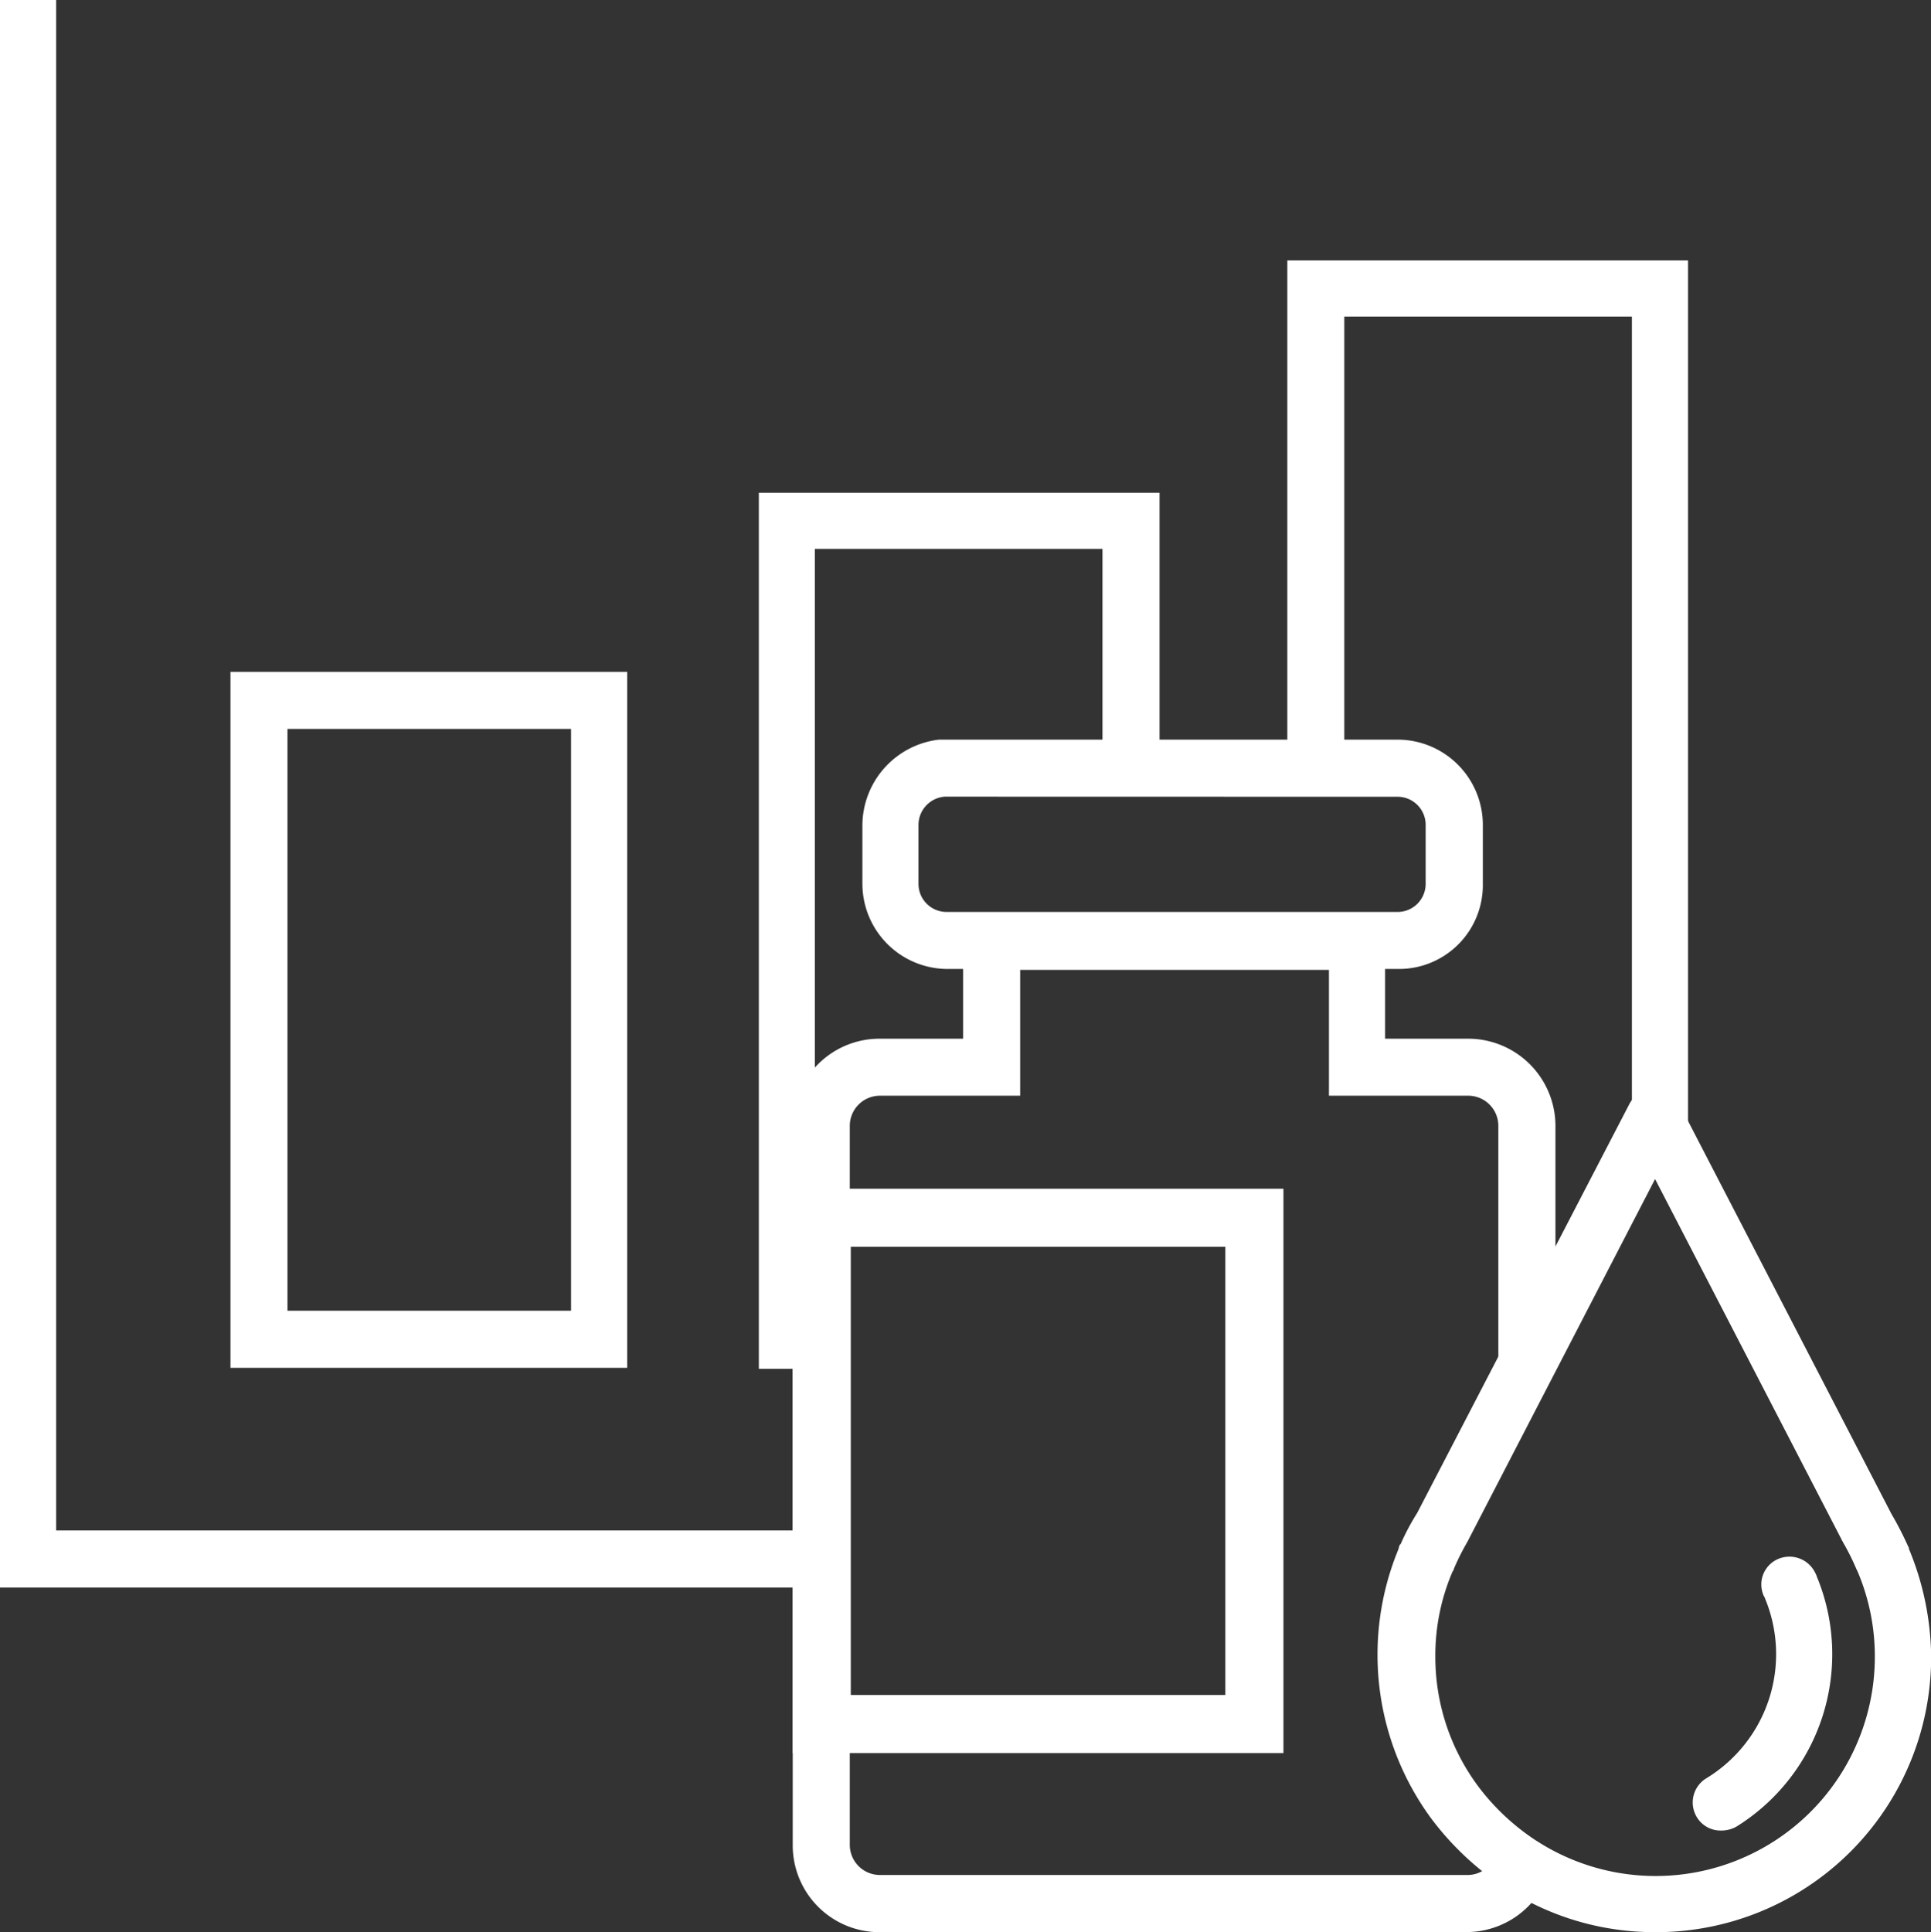 <svg xmlns="http://www.w3.org/2000/svg" width="75.2" height="75.238" viewBox="0 0 75.2 75.238">
  <rect x="0" y="0" width="75.2" height="75.238" fill="#333333" stroke="none"/>
  <defs>
    <style>
      .cls-1 {
        fill: #ffffff;
      }
    </style>
  </defs>
  <g id="组_84" data-name="组 84" transform="translate(-1.024 -0.512)">
    <path id="路径_114" data-name="路径 114" class="cls-1" d="M1.024.512H3.21v60.5H1.024Z"/>
    <path id="路径_115" data-name="路径 115" class="cls-1" d="M25.487,181.362H10v-27.1H25.45v27.1Zm-13.268-2.224H23.263V156.484H12.219Zm-11.2,8.557H32.838v2.224H1.024ZM66.8,171.976H64.576v-31.55h-11.2v17.565H51.157V138.24H66.762v33.736ZM32.989,181.4H30.576V147.287H46.181v10.743H43.958v-8.557h-11.2v29.7h.226Z" transform="translate(0 -127.588)"/>
    <path id="路径_116" data-name="路径 116" class="cls-1" d="M446.625,523.016h-22.88a3.378,3.378,0,0,1-3.392-3.392V491.617a3.378,3.378,0,0,1,3.392-3.392h3.242v-4.9h16.435v4.9h3.242a3.4,3.4,0,0,1,3.392,3.392V501h-2.224v-9.386a1.174,1.174,0,0,0-1.169-1.169h-5.428v-4.9H429.21v4.9h-5.466a1.174,1.174,0,0,0-1.169,1.169v28.007a1.174,1.174,0,0,0,1.169,1.168h22.88a1.131,1.131,0,0,0,1.093-.792l2.073.754a3.4,3.4,0,0,1-3.166,2.261Z" transform="translate(-388.457 -447.267)"/>
    <path id="路径_117" data-name="路径 117" class="cls-1" d="M478.1,400.613H460.533a3.322,3.322,0,0,1-3.317-3.317V395a3.375,3.375,0,0,1,2.978-3.317h17.867A3.322,3.322,0,0,1,481.378,395v2.3A3.266,3.266,0,0,1,478.1,400.613Zm-17.565-6.71h-.113A1.106,1.106,0,0,0,459.4,395v2.3a1.094,1.094,0,0,0,1.093,1.093h17.565a1.094,1.094,0,0,0,1.093-1.093V395a1.094,1.094,0,0,0-1.093-1.093Zm27.554,44.215a10.64,10.64,0,0,1-5.8-1.7,11.322,11.322,0,0,1-2.94-2.752,10.766,10.766,0,0,1-1.282-10.4c.038-.075.038-.151.075-.226l.038-.038a9.069,9.069,0,0,1,.641-1.206l8.255-15.907a1.1,1.1,0,0,1,1.96,0l8.255,15.945a12.854,12.854,0,0,1,.641,1.244l.038.075v.038a11.221,11.221,0,0,1,.867,4.184A10.714,10.714,0,0,1,488.087,438.119Zm-4.6-3.543a8.537,8.537,0,0,0,13.155-7.2,8.424,8.424,0,0,0-.679-3.317l-.038-.075a9.186,9.186,0,0,0-.528-1.055c0-.038-.038-.038-.038-.075l-7.275-14.06-7.275,14.06c0,.038-.038.038-.038.075a9.176,9.176,0,0,0-.528,1.055c0,.038,0,.038-.038.075a8.289,8.289,0,0,0-.679,3.317,8.447,8.447,0,0,0,1.659,5.051,8.922,8.922,0,0,0,2.3,2.149Z" transform="translate(-422.607 -362.37)"/>
    <path id="路径_118" data-name="路径 118" class="cls-1" d="M456.5,654.239a1.075,1.075,0,0,1-.942-.528,1.1,1.1,0,0,1,.377-1.508,5.658,5.658,0,0,0,2.262-7.049c0-.038-.038-.038-.038-.075a1.078,1.078,0,0,1,.528-1.395,1.116,1.116,0,0,1,1.47.49l.038.075c.038.075.038.113.075.188a7.905,7.905,0,0,1-3.166,9.65A1.194,1.194,0,0,1,456.5,654.239Zm-17.075-3.015H420.352V629.248h19.111v21.976Zm-16.811-2.262H437.2V631.51H422.614Z" transform="translate(-388.457 -582.448)"/>
  </g>
</svg>
